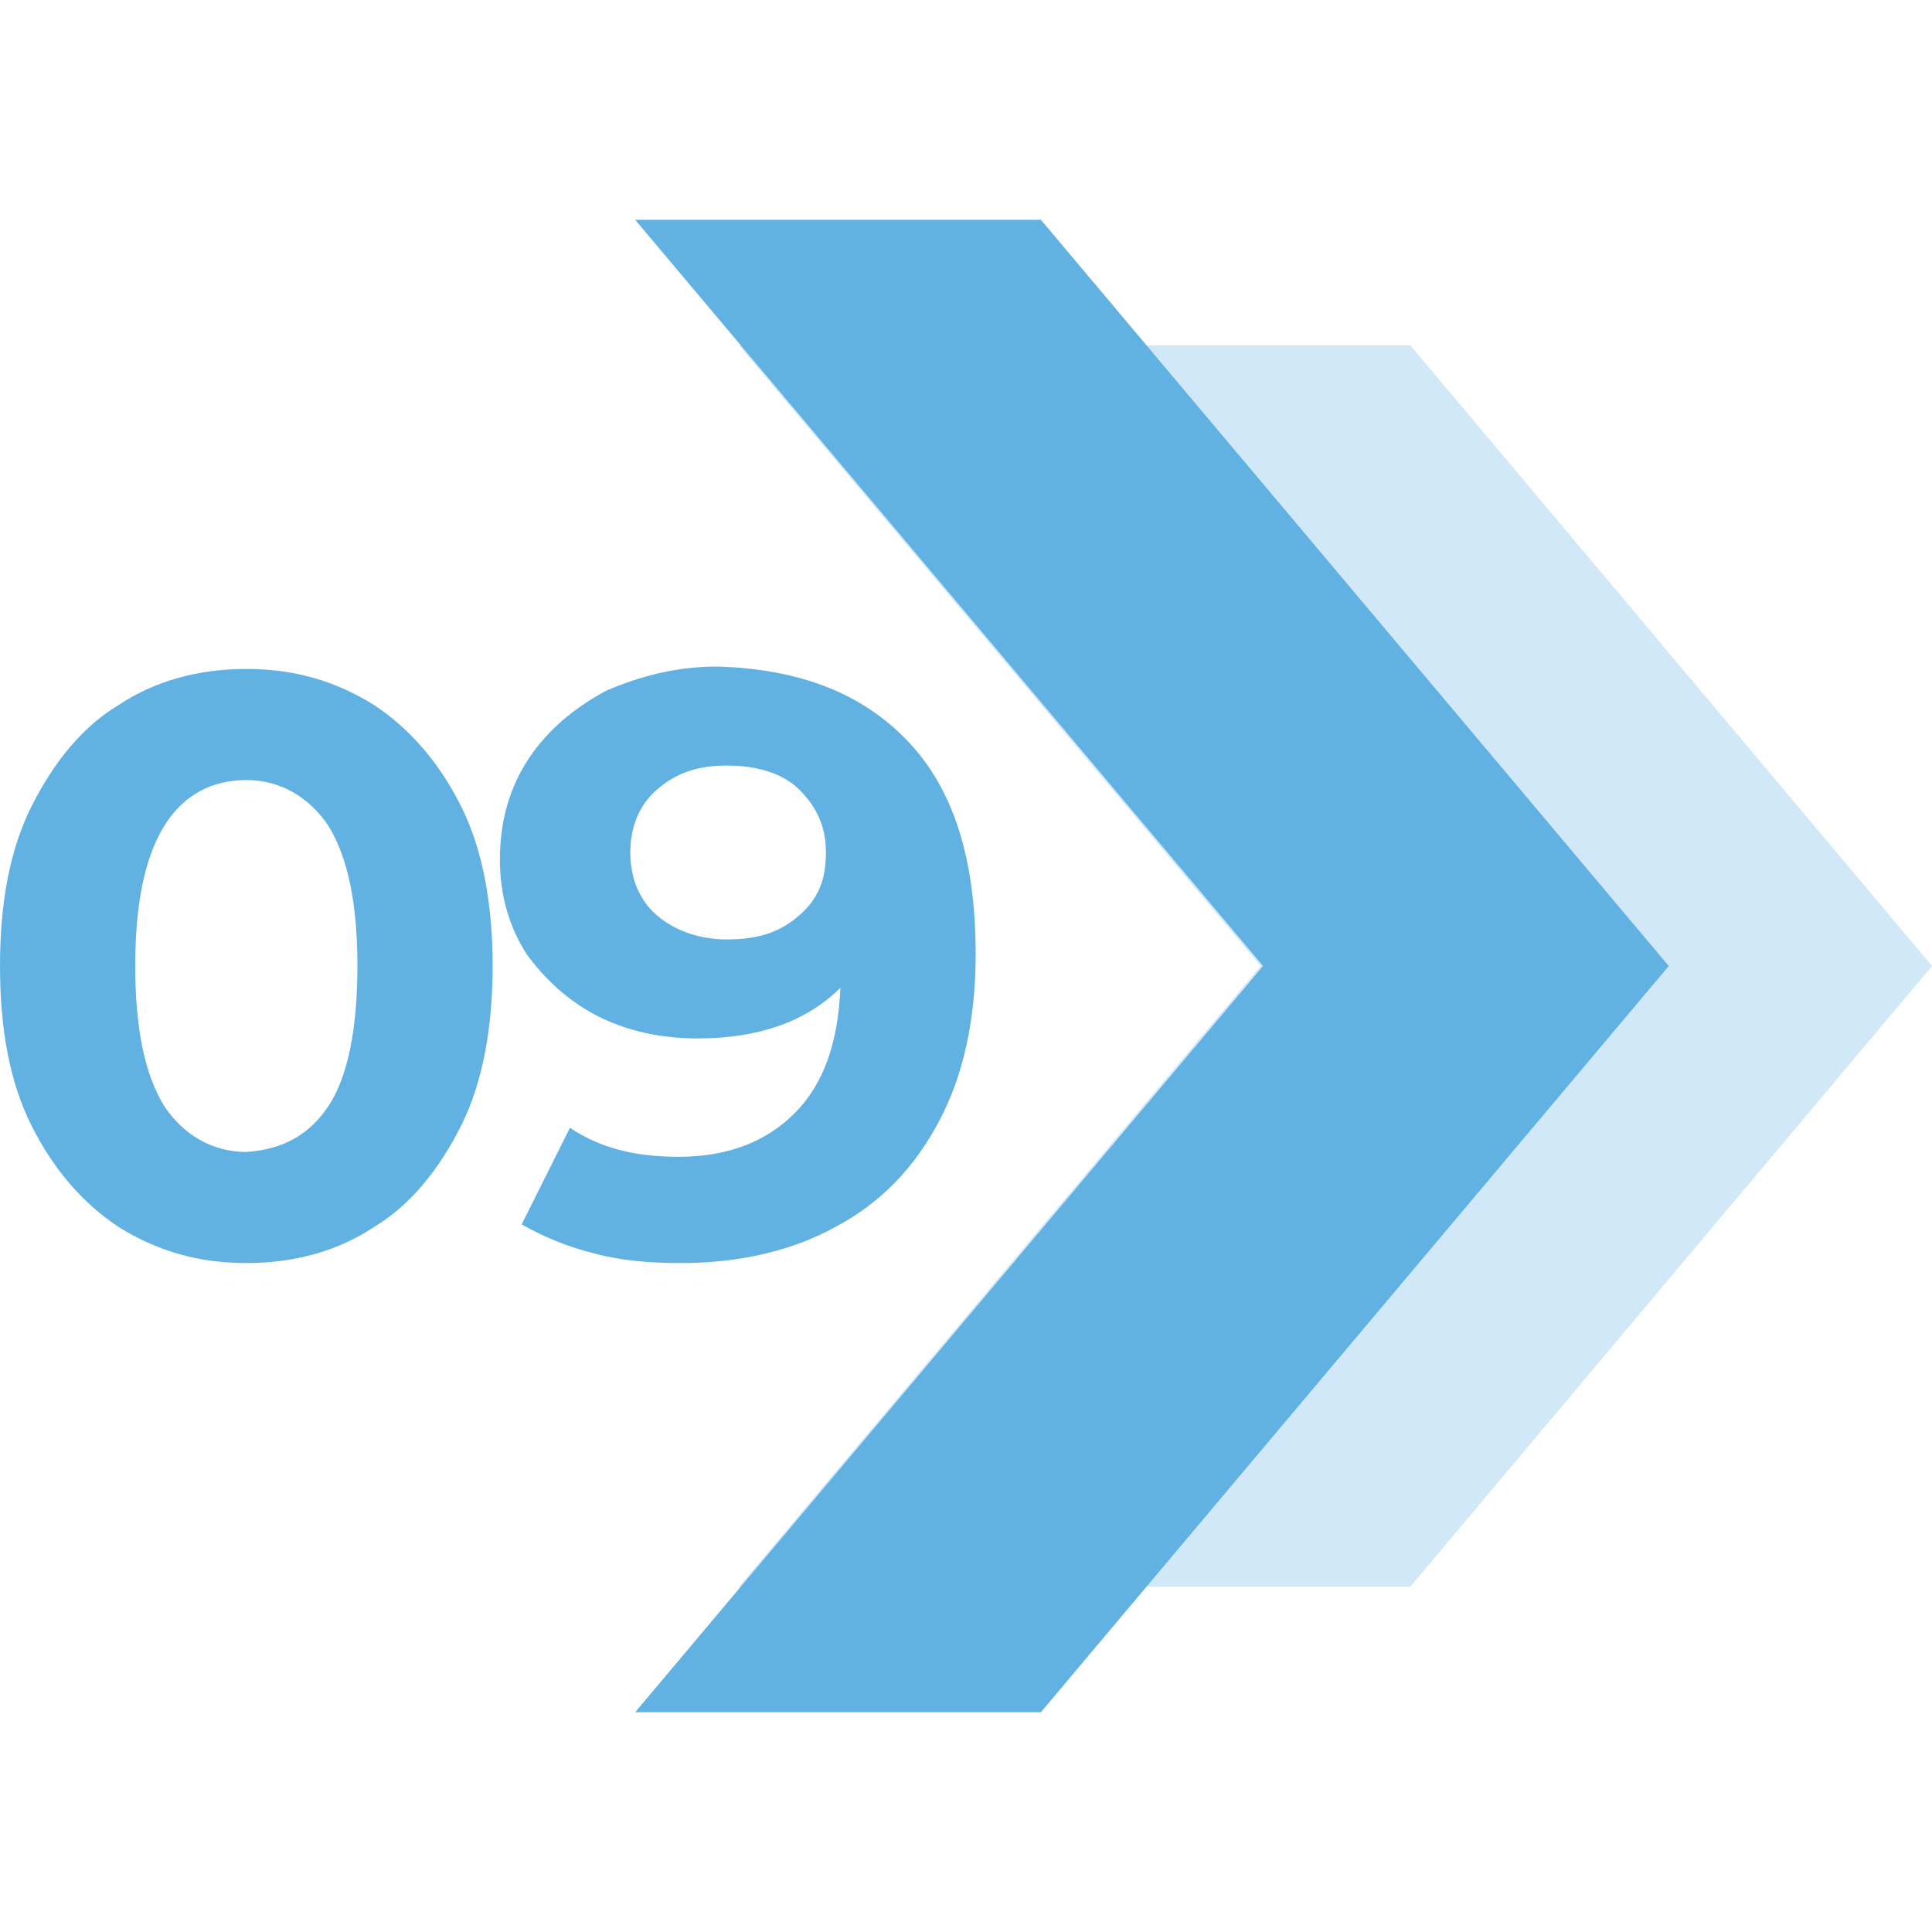 <?xml version="1.0" encoding="utf-8"?>
<!-- Generator: Adobe Illustrator 22.1.0, SVG Export Plug-In . SVG Version: 6.00 Build 0)  -->
<svg version="1.1" id="Capa_1" xmlns="http://www.w3.org/2000/svg" xmlns:xlink="http://www.w3.org/1999/xlink" x="0px" y="0px"
	 viewBox="0 0 80 80" style="enable-background:new 0 0 80 80;" xml:space="preserve">
<style type="text/css">
	.st0{opacity:0.3;fill:#61B2E3;}
	.st1{fill:#61B2E3;}
</style>
<g>
	<polygon class="st0" points="80,40 58.4,65.7 30.6,65.7 52.2,40 30.6,14.3 58.4,14.3 	"/>
	<polygon class="st1" points="69.1,40 43.1,70.9 26.3,70.9 52.3,40 26.3,9.1 43.1,9.1 	"/>
</g>
<g>
	<path class="st1" d="M4.9,50.8c-1.5-1-2.7-2.4-3.6-4.2C0.4,44.8,0,42.6,0,40s0.4-4.8,1.3-6.6s2.1-3.3,3.6-4.2
		c1.5-1,3.3-1.5,5.3-1.5c2,0,3.7,0.5,5.3,1.5c1.5,1,2.7,2.4,3.6,4.2c0.9,1.8,1.3,4.1,1.3,6.6s-0.4,4.8-1.3,6.6
		c-0.9,1.8-2.1,3.3-3.6,4.2c-1.5,1-3.3,1.5-5.3,1.5C8.2,52.3,6.5,51.8,4.9,50.8z M13.6,45.8c0.8-1.2,1.2-3.2,1.2-5.8
		c0-2.6-0.4-4.5-1.2-5.8c-0.8-1.2-2-1.9-3.4-1.9c-1.4,0-2.6,0.6-3.4,1.9C6,35.5,5.6,37.4,5.6,40c0,2.6,0.4,4.5,1.2,5.8
		c0.8,1.2,2,1.9,3.4,1.9C11.7,47.6,12.8,47,13.6,45.8z"/>
	<path class="st1" d="M37.6,30.7c1.9,2,2.8,4.9,2.8,8.8c0,2.7-0.5,5-1.5,6.9c-1,1.9-2.4,3.4-4.3,4.4c-1.8,1-4,1.5-6.4,1.5
		c-1.3,0-2.5-0.1-3.6-0.4c-1.2-0.3-2.1-0.7-3-1.2l2-4c1.2,0.8,2.6,1.2,4.5,1.2c2,0,3.6-0.6,4.8-1.8c1.2-1.2,1.8-2.9,1.9-5.2
		c-1.4,1.4-3.4,2.1-5.9,2.1c-1.5,0-2.9-0.3-4.1-0.9c-1.2-0.6-2.2-1.5-3-2.6c-0.7-1.1-1.1-2.4-1.1-3.9c0-1.6,0.4-3,1.2-4.2
		c0.8-1.2,1.9-2.1,3.2-2.8c1.4-0.6,2.9-1,4.6-1C33.1,27.7,35.7,28.7,37.6,30.7z M33.1,37.9c0.8-0.7,1.1-1.5,1.1-2.6
		s-0.4-1.9-1.1-2.6c-0.7-0.7-1.8-1-3-1c-1.2,0-2.1,0.3-2.9,1c-0.7,0.6-1.1,1.5-1.1,2.6s0.4,2,1.1,2.6c0.7,0.6,1.7,1,2.9,1
		C31.4,38.9,32.3,38.6,33.1,37.9z"/>
</g>
</svg>
